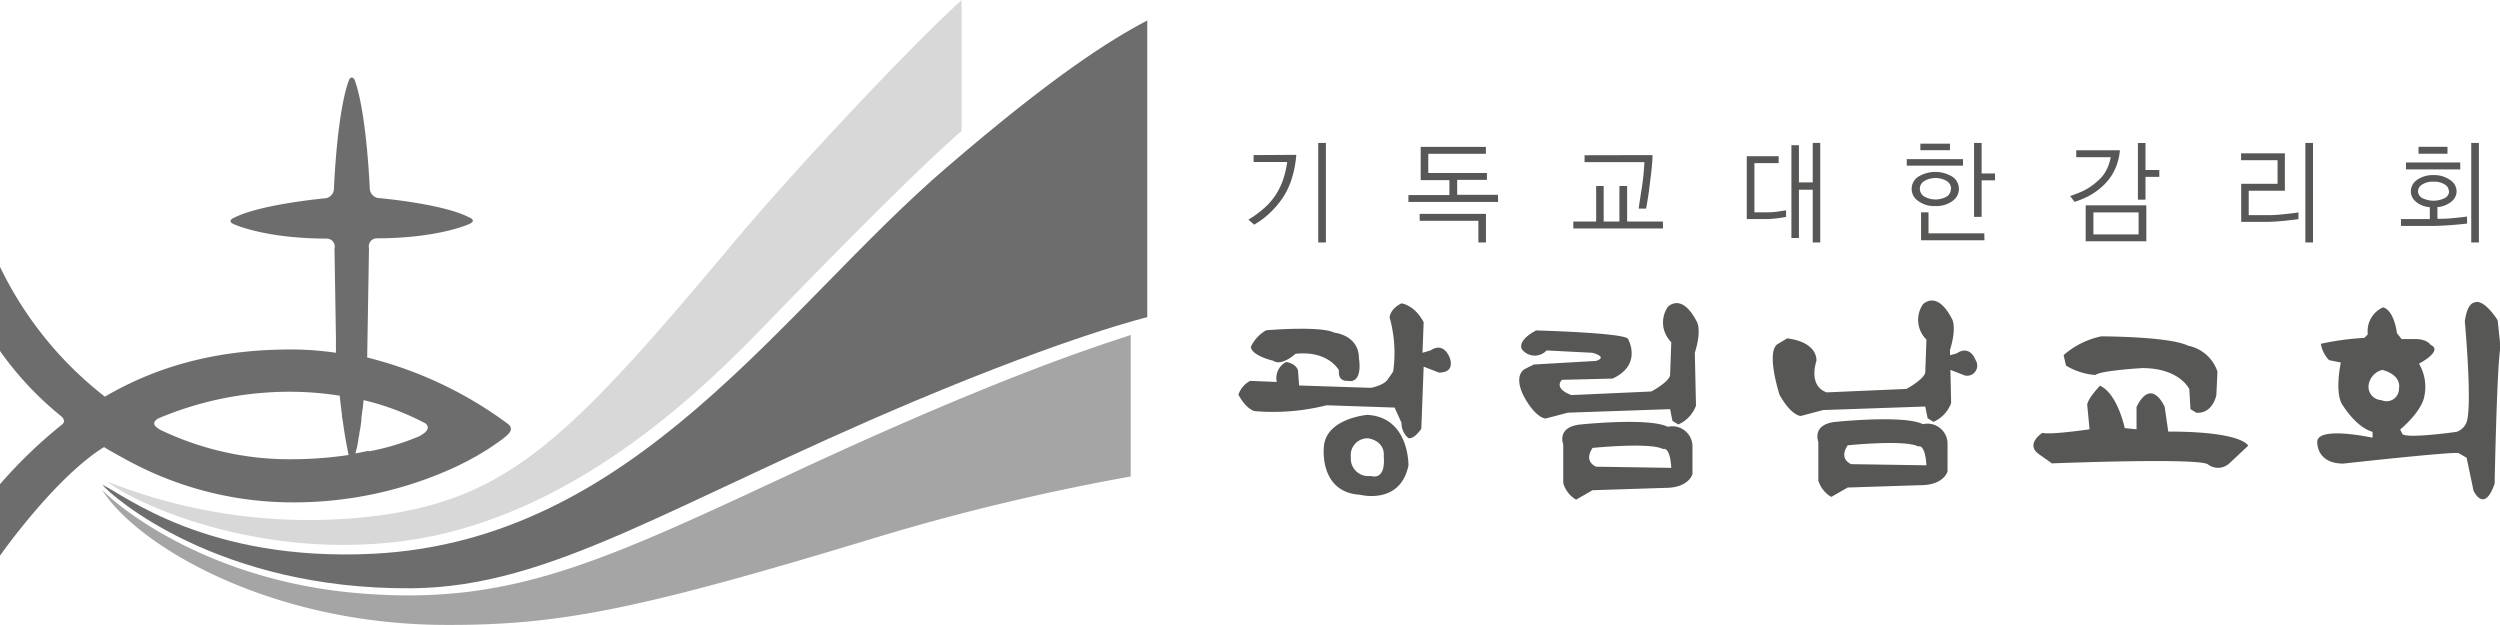 <svg id="Layer_1" data-name="Layer 1" xmlns="http://www.w3.org/2000/svg" viewBox="0 0 362.34 90.54"><defs><style>.cls-1{fill:#575756;}.cls-2{fill:#a5a5a5;}.cls-3{fill:#d8d8d8;}.cls-4{fill:#6d6d6d;}</style></defs><path class="cls-1" d="M681.14,514.25s12.6.34,13.29,1.2c0,0,2.2,3.74-2.22,5.78l-7.33.18s-1.36,1.18,1.36,2.21l11.59-.52s2.55-1.35,2.72-2.38l.17-4.77a4,4,0,0,1-.51-5.1s2-2.22,4.25,2.21c0,0,.69,1.19-.33,4.43l.17,7.66a4.75,4.75,0,0,1-2.56,2.73l-.85-.51-.34-1.71-14.81.51-3.24.85s-1.36,0-3.06-3.06c0,0-1.71-2.89,0-4.09l1.36-.68,9-.52s1.87-.5-.52-1.18l-6.63-.34a2.34,2.34,0,0,1-3.58-.17S678.25,515.78,681.14,514.25Z" transform="translate(-458.49 -466.36)"/><path class="cls-1" d="M700.21,528.22c-2.72-1.37-12.61-.34-12.61-.34-3.57.34-2.54,2.89-2.54,2.89v5.61a4.09,4.09,0,0,0,1.86,2.4l2.39-1.37,10.56-.34c3.41,0,3.92-2,3.92-2v-3.92A2.92,2.92,0,0,0,700.21,528.22ZM689.83,534s-1.88-.68-.52-2.72c0,0,8.35-.85,10.22.17,0,0,1-.51,1.19,2.72Z" transform="translate(-458.49 -466.36)"/><path class="cls-1" d="M741.09,519.94l2.21.85a1.47,1.47,0,0,0,1.54-2.22c-1-2.38-2.73-1-2.73-1l-1.19.34" transform="translate(-458.49 -466.36)"/><path class="cls-1" d="M717.52,515.4l-1.41.84c-1.7,1.19.3,7.34.3,7.34,1.71,3.07,3.07,3.07,3.07,3.07l3.24-.86,14.81-.51.34,1.7.85.52a4.74,4.74,0,0,0,2.56-2.73l-.17-7.66c1-3.24.34-4.43.34-4.43-2.22-4.42-4.26-2.21-4.26-2.21a4,4,0,0,0,.51,5.11l-.17,4.76c-.17,1-2.73,2.39-2.73,2.39l-11.57.5c-2.74-1-1.48-4.53-1.48-4.53S722.13,516,717.52,515.4Z" transform="translate(-458.49 -466.36)"/><path class="cls-1" d="M737.19,527.84c-2.73-1.37-12.6-.34-12.6-.34-3.58.34-2.56,2.89-2.56,2.89V536a4.08,4.08,0,0,0,1.88,2.38l2.38-1.36,10.56-.34c3.4,0,3.91-2,3.91-2v-3.92A2.91,2.91,0,0,0,737.19,527.84Zm-10.39,5.79s-1.88-.68-.51-2.73c0,0,8.34-.85,10.21.17,0,0,1-.51,1.2,2.73Z" transform="translate(-458.49 -466.36)"/><path class="cls-1" d="M757.58,517.83a12,12,0,0,1,5.45-2.72s9.88,0,12.6,1.36a5.62,5.62,0,0,1,4.25,3.75l-.16,3.41s-.51,2.72-2.9,2.55l-.85-.52-.17-2.89s-1.36-3.06-6.81-3.06c0,0-6,.34-6.81,1a9.59,9.59,0,0,1-4.25-1.36Z" transform="translate(-458.49 -466.36)"/><path class="cls-1" d="M762.86,522.26S761.16,524,761,525l.34,3.58s-5.79.85-6.82.51c0,0-2.72,1.7-.33,3.23l1.7,1.2s21.63-.86,22.64.17a2.41,2.41,0,0,0,3.07-.17l2.73-2.56s-.69-2.05-11.58-2.05l-.52-3.57s-1.87-4.42-4.08,0v3.24l-1.71-.17S765.42,523.45,762.86,522.26Z" transform="translate(-458.49 -466.36)"/><path class="cls-1" d="M820.49,512.77s-2-3.23-3.4-2.55c0,0-1,0-1.36,2.73,0,0,1.19,12.93.17,14.8a2.38,2.38,0,0,1-1.36,1.2s-7,1-7.84.34l-.34-.68s2.73-2.21,3.41-4.43a6.64,6.64,0,0,0-.68-5.11s3.57-1.87,1.7-2.72c0,0-.51-.85-2.22-.85h-2l-.68-.85s-.34-3.24-2-3.75a3.78,3.78,0,0,0-2.22,3.92l-.5.51a39.85,39.85,0,0,0-6.31.86,4.48,4.48,0,0,0,1.2,2.37l1.7.34s-1,4.6.35,6.3c0,0,1.86,3.07,4.25,3.75v.85s-8.52-1.87-8,.86c0,0,0,2.89,3.76,2.89,0,0,15.31-1.7,16.68-1.53l1.19.68,1,4.77s1.53,3.4,3.06-1c0,0,.35-17.89.86-19.76Zm-14.3,9.88a1.8,1.8,0,0,1-2.55,1.7,1.94,1.94,0,0,1-1.87-2,2.65,2.65,0,0,1,2-2.38C806.7,520.77,806.19,522.65,806.19,522.65Z" transform="translate(-458.49 -466.36)"/><path class="cls-1" d="M642,514.23s7.83-.68,9.87.34c0,0,3.58.34,3.58,3.74,0,0,.68,3.75-1.71,3.24,0,0-1.36.17-1.19-1.53,0,0-1.53-2.9-6.3-2.38,0,0-2,1.86-3.23,1,0,0-3.07-.68-3.24-2A5.35,5.35,0,0,1,642,514.23Z" transform="translate(-458.49 -466.36)"/><path class="cls-1" d="M643.54,521.72a2.6,2.6,0,0,1,1.36-2.89s1.37.16,1.71,1.19l.17,2.21,10.39.34s2-.34,2.55-1.36l.69-1a19.11,19.11,0,0,0-.51-7.83s0-1.2,1.7-2.05c0,0,1.87.17,3.23,2.73l-.17,4.43,1.19-.35s1.71-1.36,2.73,1c0,0,1,2.22-1.54,2.22l-2.21-.86-.34,9s-1,1.54-1.87,1.36a2.83,2.83,0,0,1-1-2.21l-1-2.22-9.87-.33a31.69,31.69,0,0,1-10.38.85s-1.2-.17-2.39-2.39a3.54,3.54,0,0,1,1.71-2Z" transform="translate(-458.49 -466.36)"/><path class="cls-1" d="M656.66,526.49s-6.13.51-6.3,4.76c0,0-.68,6.48,5.27,6.82,0,0,5.8,1.53,7-4.26C662.62,533.81,662.78,526.83,656.66,526.49Zm.51,8.85a2.53,2.53,0,0,1-2.89-2.72,2.43,2.43,0,0,1,2.55-2.73c2.55.52,2.21,2.56,2.21,2.56C659.38,536.19,657.17,535.34,657.17,535.34Z" transform="translate(-458.49 -466.36)"/><path class="cls-1" d="M652.31,511.85" transform="translate(-458.49 -466.36)"/><path class="cls-1" d="M646.37,488.8a15.08,15.08,0,0,1-.56,3.12,10.7,10.7,0,0,1-1.44,3.16,13.18,13.18,0,0,1-2,2.3,11.85,11.85,0,0,1-2.11,1.54l-.83-.73a14.58,14.58,0,0,0,2-1.42,10,10,0,0,0,1.85-2,10.41,10.41,0,0,0,1.27-2.66,14.49,14.49,0,0,0,.5-2.27h-4.87v-1Zm4.29,12.7h-1.11V487.08h1.11Z" transform="translate(-458.49 -466.36)"/><path class="cls-1" d="M675.62,495.63h-13v-1h5.94v-2.16h-4.16v-4.82h9.45v1h-8.35v2.78H674v1h-4.31v2.16h5.91Zm-1.76,5.87h-1.1v-3.14h-8.51v-1h9.61Z" transform="translate(-458.49 -466.36)"/><path class="cls-1" d="M699.52,499.47h-13v-1h3.31v-5.15h1.09v5.15h2.28v-5.15h1.12v5.15h5.18ZM698,488.84c0,.76-.08,1.45-.14,2.07s-.15,1.28-.24,2c-.1.89-.21,1.71-.34,2.47l-.21,1.21H696q0-.18.39-2.64a34.61,34.61,0,0,0,.43-4.09h-8.67v-1Z" transform="translate(-458.49 -466.36)"/><path class="cls-1" d="M717.36,497.8l-1.07.17a14.74,14.74,0,0,1-1.7.14c-.65,0-1.3,0-1.93,0h-1V489h4.62v1h-3.51v7.13l2.11,0a9.17,9.17,0,0,0,1.37-.12l1.11-.17Zm4.95,3.7h-1.09v-7.64h-2v7h-1.09V487.4h1.09v5.4h2v-5.72h1.09Z" transform="translate(-458.49 -466.36)"/><path class="cls-1" d="M743,490.37h-8.15v-.95H743ZM739,496.22a3.83,3.83,0,0,1-2.51-.74,2.1,2.1,0,0,1,0-3.49,4.73,4.73,0,0,1,5,0,2.12,2.12,0,0,1,0,3.49A3.89,3.89,0,0,1,739,496.22Zm2.28-2.49a1.41,1.41,0,0,0-.58-1.1,3.26,3.26,0,0,0-3.37,0,1.31,1.31,0,0,0,0,2.18,3.32,3.32,0,0,0,3.37,0A1.35,1.35,0,0,0,741.24,493.73Zm-.17-5.6h-4.29v-.95h4.29Zm5,13.05h-9.19v-4.05H738v3.05h8.08Zm-.41-14.1v4.42h1.94v1h-1.94v5.29h-1.1V487.08Z" transform="translate(-458.49 -466.36)"/><path class="cls-1" d="M765.74,488.14a8.4,8.4,0,0,1-.69,2.7,7.43,7.43,0,0,1-1.6,2.29,9.82,9.82,0,0,1-2.28,1.67,13.82,13.82,0,0,1-2,.82l-.64-.85c.51-.17,1.11-.39,1.77-.68a8.79,8.79,0,0,0,2.06-1.36,5.31,5.31,0,0,0,1.56-2,7.17,7.17,0,0,0,.49-1.59h-5v-1Zm3.83,13.19h-8.79v-5.21h8.79Zm-1.12-1v-3.19H761.9v3.19Zm3-8.34h-2v3.31h-1.1v-8.21h1.1V491h2Z" transform="translate(-458.49 -466.36)"/><path class="cls-1" d="M791.62,498.13c-.43.06-1.07.13-1.91.22s-1.64.14-2.39.17l-4,0V493h5.27v-3.42H783.3v-1h6.35V494h-5.24v3.54l3.09,0c.68,0,1.44-.07,2.27-.16s1.45-.16,1.85-.23Zm2.11,3.37h-1.11V487.08h1.11Z" transform="translate(-458.49 -466.36)"/><path class="cls-1" d="M816.07,498.76c-.56.07-1.27.14-2.16.21s-1.81.12-2.76.14h-4.67v-1h4.18v-1.72a3.48,3.48,0,0,1-2-.78,1.94,1.94,0,0,1-.75-1.53,2,2,0,0,1,.92-1.66,3.88,3.88,0,0,1,2.36-.68,3.94,3.94,0,0,1,2.4.7,2,2,0,0,1,.95,1.66,1.92,1.92,0,0,1-.78,1.5,3.54,3.54,0,0,1-2,.77v1.7c.62,0,1.35,0,2.18-.09s1.53-.14,2.1-.24Zm-1-7.85h-7.87v-1h7.87Zm-1.65,3.17a1.17,1.17,0,0,0-.63-1,2.9,2.9,0,0,0-1.62-.39,2.85,2.85,0,0,0-1.58.39,1.17,1.17,0,0,0-.64,1,1.14,1.14,0,0,0,.64,1,3.67,3.67,0,0,0,3.21,0A1.12,1.12,0,0,0,813.45,494.08Zm-.2-5.44h-4.2v-1h4.2Zm4.55,12.86h-1.11V487.08h1.11Z" transform="translate(-458.49 -466.36)"/><path class="cls-2" d="M510.6,552.35c-21.73-1.77-34.8-12.34-37.32-15,5,8,24.12,19.45,49.5,19.58,16.43.09,27.79-2.08,61.91-12.43a327.28,327.28,0,0,1,37.68-9.08V514.91c-2.62.94-16.76,5-48.45,19.75C545.51,547.9,532.48,554.15,510.6,552.35Z" transform="translate(-458.49 -466.36)"/><path class="cls-3" d="M474.09,536.17c3,2.58,20.4,11.18,41.84,8.73,25.57-2.92,45.18-22.9,53.79-31.77,22.7-23.46,28.14-27.76,28.14-27.76v-19c-7.43,6.74-24.14,24.51-33.13,35.25-23.44,28-32.23,36.71-50.82,39.39A79.29,79.29,0,0,1,474.09,536.17Z" transform="translate(-458.49 -466.36)"/><path class="cls-4" d="M595.7,490.62c-23.89,20.5-45.13,54.11-83.16,56-24.08,1.18-36-8.52-39.23-10,1.43,1.72,16.79,15.24,44.89,15,20.17-.17,37.56-12.24,72.79-27.1,22.74-9.57,33.78-12.19,33.78-12.19v-43C619.22,472.23,611,477.47,595.7,490.62Z" transform="translate(-458.49 -466.36)"/><path class="cls-4" d="M476.35,532.74l.5.28.66.35,0,0a50,50,0,0,0,23,5.8,56,56,0,0,0,24.23-5.24h0l.23-.12.5-.25c.38-.18.76-.37,1.12-.57s.78-.43,1.14-.63h0l.2-.13a28.84,28.84,0,0,0,2.53-1.62,15.24,15.24,0,0,0,1.34-1c.68-.57,1.12-1.19.27-1.84a57.43,57.43,0,0,0-19.26-9.31v0c-.29-.08-.69-.19-1.1-.28v-.09l.26-15.74a1.17,1.17,0,0,1,1.11-1.45c8.92,0,13.37-2.05,13.37-2.05,1.29-.55,0-1,0-1-3.85-2-13.23-2.8-13.23-2.8a1.47,1.47,0,0,1-1.14-1.49c-.55-10.64-1.81-14.56-2.1-15.34-.07-.35-.29-.62-.5-.62s-.37.22-.45.49v0s-1.54,3.44-2.14,15.51a1.43,1.43,0,0,1-1.17,1.49s-9.37.84-13.25,2.8c0,0-1.28.49,0,1,0,0,4.48,2.05,13.4,2.05a1.16,1.16,0,0,1,1.1,1.45l.21,13,0,2h0v.1a45.55,45.55,0,0,0-6.49-.48c-10.31,0-19.08,2.21-27,6.84a52.9,52.9,0,0,1-15.22-18.86V517.2a47.07,47.07,0,0,0,8.94,9.53h0s.74.62.07,1.16h0a69.26,69.26,0,0,0-9,8.66v10.36S466,536.18,473,531.52c.17-.12.38-.24.57-.36C474.34,531.64,475.49,532.28,476.35,532.74Zm43.83-5c.37.33.74,1-1,1.88a35.18,35.18,0,0,1-7.23,2.16s0,0,0-.06-.86.17-1.93.35c0-.14.19-.76.24-1l.15-.84c0-.29.12-.62.15-.93s.08-.5.13-.77.13-.86.18-1.28c0-.11,0-.22,0-.34.07-.5.14-1,.2-1.5v0c.06-.37.08-.71.12-1.06a37.77,37.77,0,0,1,8.88,3.33Zm-12.46-4.06c.1.93.21,1.87.33,2.8v.29c.12.5.18,1,.25,1.56.05.26.08.52.12.77s.13.76.19,1.12.16.83.24,1.24v0a2.55,2.55,0,0,0,.06.32c0,.13.05.26.08.38a1.31,1.31,0,0,0,0,.15,57,57,0,0,1-8.37.61A43.22,43.22,0,0,1,482,528.79a3.4,3.4,0,0,1-1-.67.66.66,0,0,1-.12-.21c-.11-.25,0-.52.36-.78a.81.81,0,0,1,.18-.12,48.78,48.78,0,0,1,19.22-3.87A46.38,46.38,0,0,1,507.72,523.71Z" transform="translate(-458.49 -466.36)"/></svg>